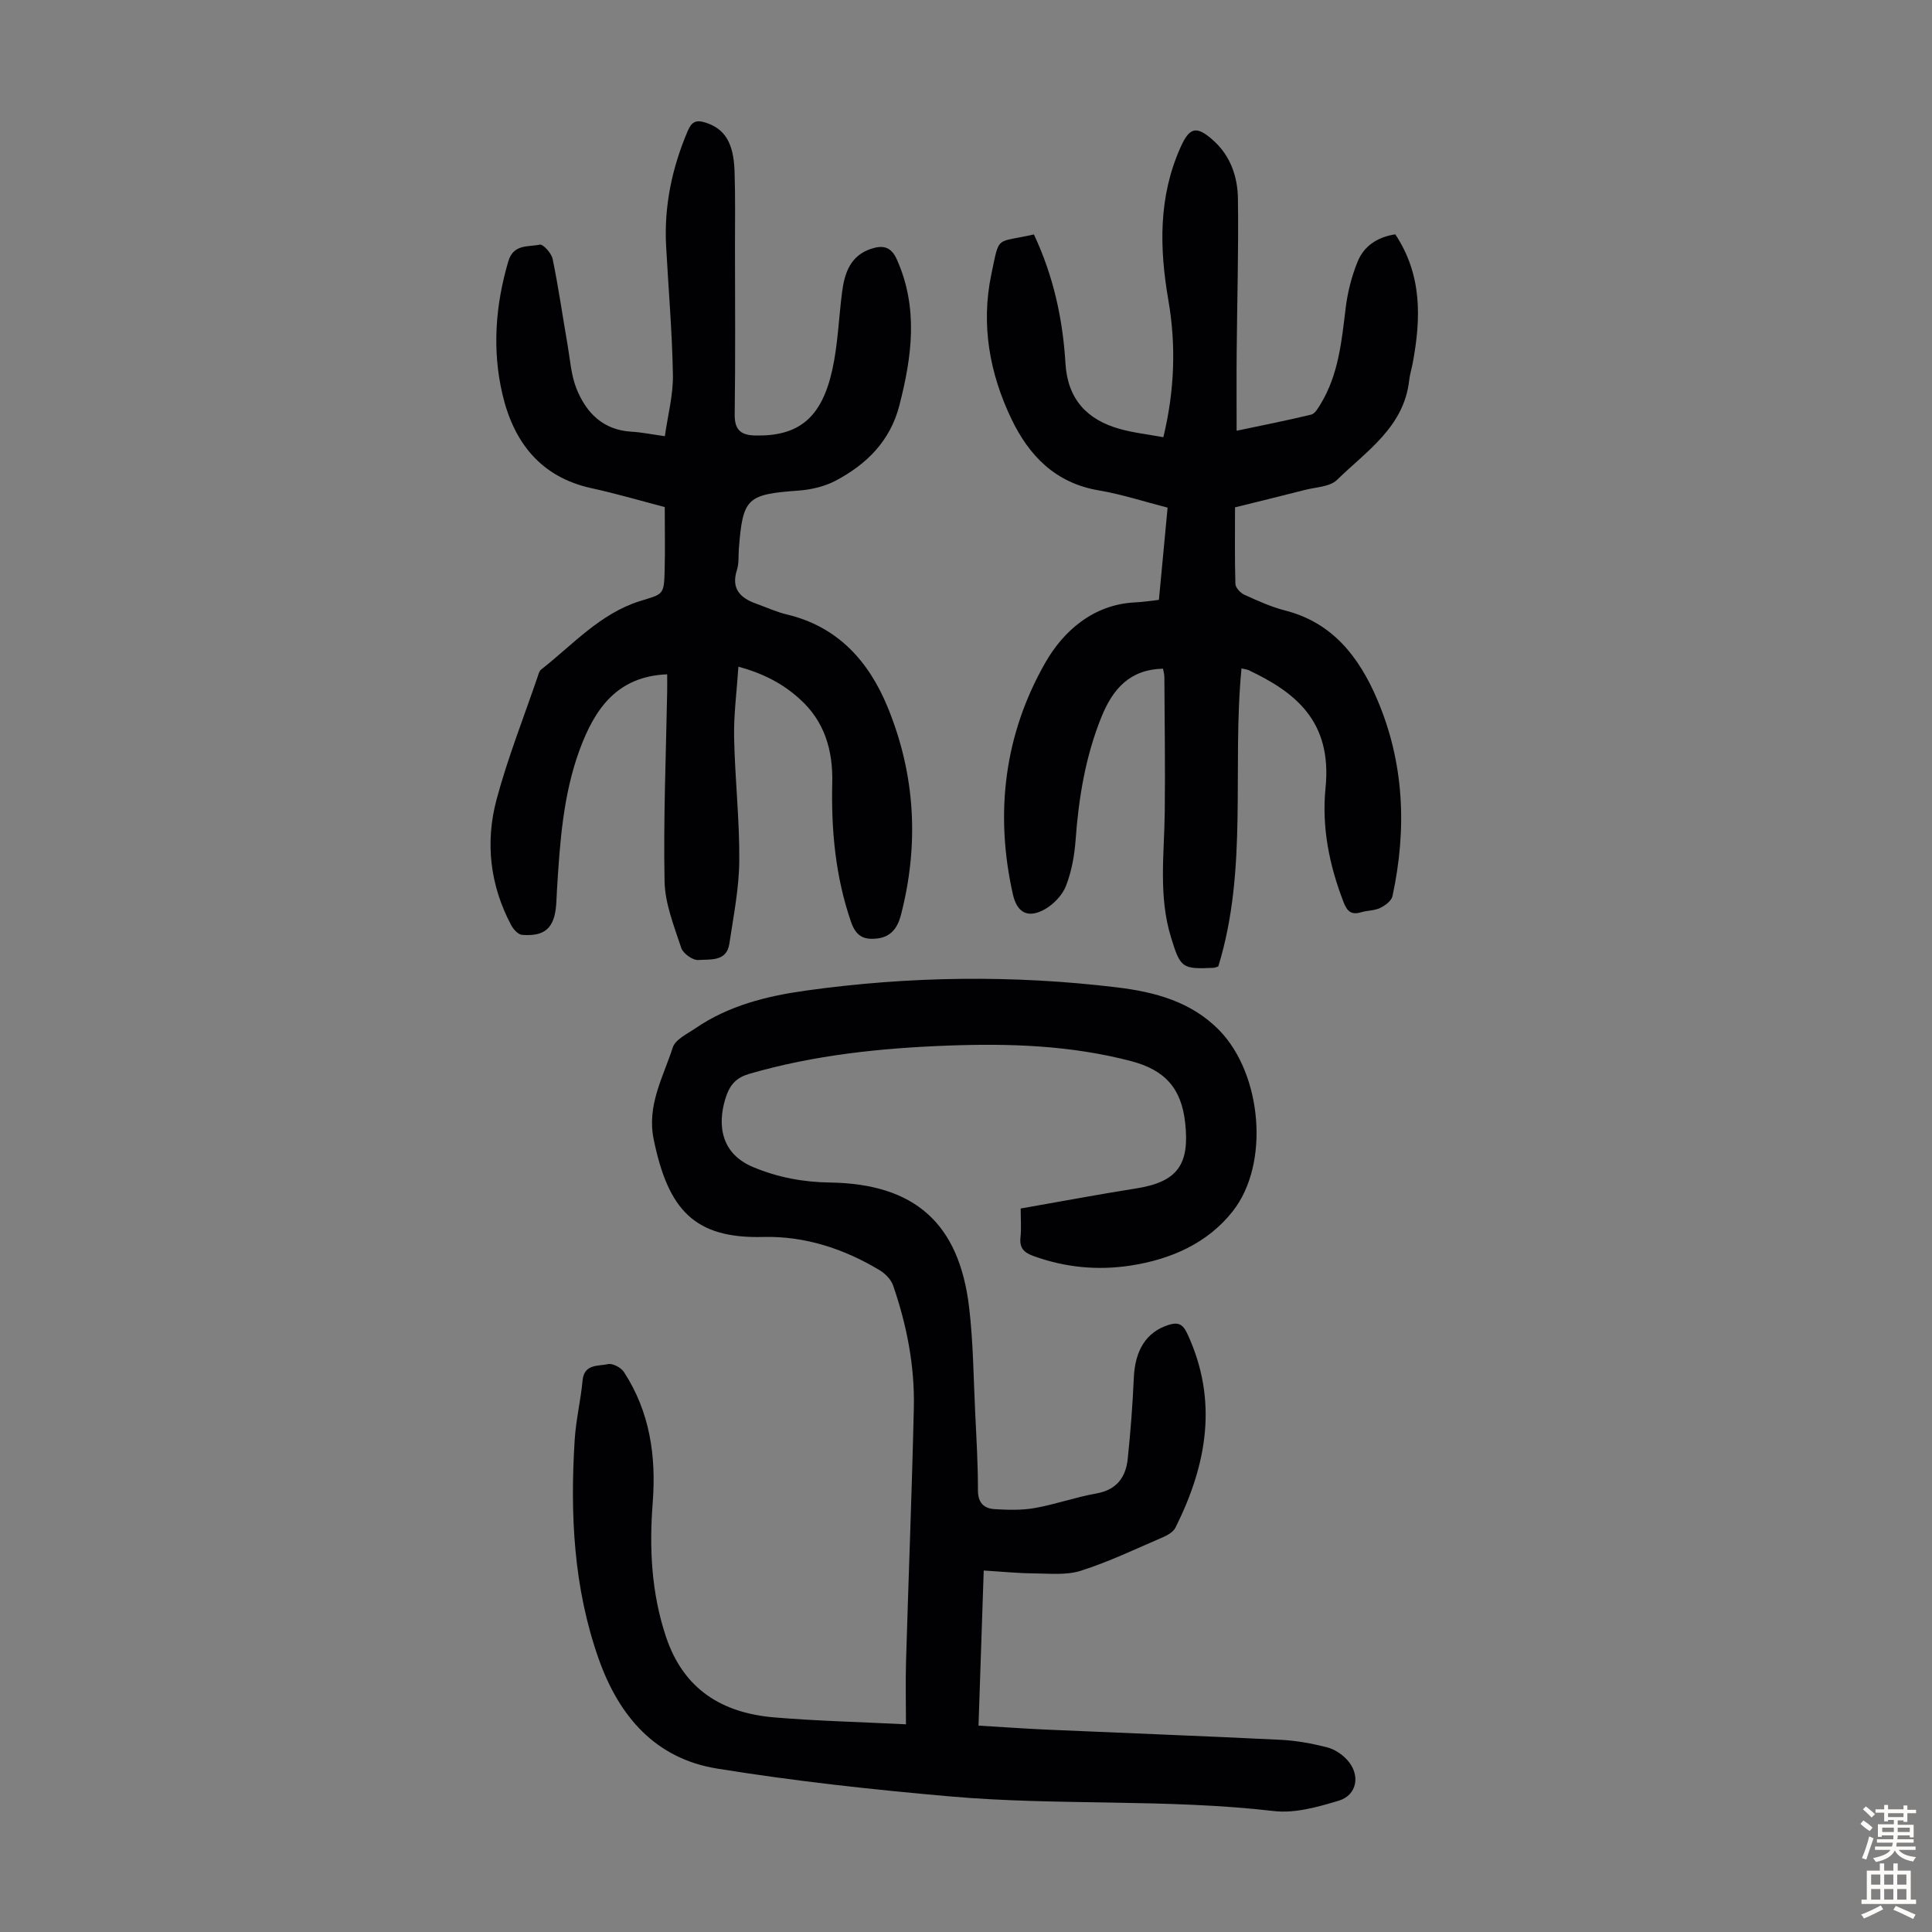 <svg enable-background="new 0 0 400 400" viewBox="0 0 400 400" xmlns="http://www.w3.org/2000/svg"><rect x="0" y="0" width="400" height="400" fill="#808080" stroke="none"/><g fill="#010103"><path d="m187.57 357c0-4.46-.11-8.81.02-13.15.51-17.46 1.21-34.91 1.61-52.36.2-8.68-1.46-17.15-4.29-25.34-.42-1.21-1.57-2.42-2.7-3.11-7.42-4.49-15.56-7.16-24.2-6.94-14.27.37-19.68-5.66-22.67-20.2-1.45-7.06 1.96-12.87 3.95-19.03.54-1.68 3.03-2.83 4.76-4.02 6.83-4.66 14.69-6.62 22.67-7.74 21.47-3.01 43.05-3.29 64.56-.68 7.71.93 15.37 2.9 21.23 8.95 8.71 9 10.47 27.53 2.73 37.38-5.24 6.67-12.85 9.98-21.15 11.26-6.83 1.05-13.58.41-20.16-1.99-2-.73-2.88-1.69-2.65-3.86.2-1.86.04-3.77.04-5.96 8.12-1.42 16.01-2.91 23.92-4.16 8.61-1.36 11.08-4.99 10.14-13.57-.79-7.18-4.18-10.95-11.21-12.79-12.53-3.28-25.2-3.69-37.97-3.21-13.89.52-27.65 1.95-41.08 5.85-2.48.72-3.83 2.08-4.64 4.27-1.77 4.84-2.12 11.87 5.44 15.03 5.18 2.16 10.39 3.12 15.96 3.2 17.49.27 26.69 8.42 28.76 25.8.86 7.2.91 14.51 1.26 21.77.26 5.37.58 10.74.57 16.11-.01 2.62 1.23 3.81 3.46 3.94 2.77.17 5.62.25 8.32-.23 4.28-.76 8.43-2.25 12.72-3.01 4.23-.75 6.12-3.35 6.52-7.21.57-5.54 1.01-11.11 1.25-16.68.25-5.77 2.56-9.5 7.13-10.99 1.86-.61 2.95-.33 3.89 1.67 6.52 13.89 4.14 27.21-2.39 40.27-.44.87-1.57 1.55-2.54 1.97-5.65 2.43-11.22 5.11-17.06 6.97-3.05.97-6.58.56-9.89.54-3.23-.03-6.45-.36-10.21-.59-.36 10.8-.72 21.34-1.08 32.11 4.99.3 9.65.63 14.31.84 16.09.71 32.19 1.31 48.28 2.1 3.21.16 6.44.76 9.56 1.55 1.53.39 3.1 1.42 4.17 2.6 2.82 3.08 2.1 7.31-1.78 8.47-4.31 1.29-9.05 2.64-13.38 2.13-22.29-2.59-44.75-1.07-67.03-3.03-16.14-1.41-32.29-3.18-48.28-5.77-12.68-2.06-20.23-10.7-24.47-22.65-5.23-14.77-5.95-29.98-4.99-45.37.25-4.11 1.25-8.18 1.63-12.29.32-3.53 3.23-2.96 5.26-3.42.96-.22 2.7.7 3.3 1.62 5.37 8.22 6.71 17.42 5.97 27-.73 9.46-.3 18.71 2.75 27.84 3.65 10.91 11.62 15.76 22.4 16.68 8.79.74 17.63.94 27.28 1.43z"/><path d="m214.06 48.54c4.02 8.55 5.98 17.46 6.53 26.67.44 7.42 4.45 11.71 11.29 13.61 2.86.8 5.85 1.12 8.98 1.7 2.35-9.75 2.65-19.07 1.03-28.42-1.86-10.78-2.06-21.36 2.53-31.61 1.87-4.18 3.29-4.54 6.79-1.41 3.56 3.19 5.03 7.53 5.09 12.05.15 10.62-.17 21.24-.26 31.87-.05 5.25-.01 10.49-.01 16.18 5.11-1.08 10.3-2.09 15.44-3.34.78-.19 1.42-1.33 1.93-2.16 3.73-6.12 4.37-13.03 5.21-19.93.4-3.27 1.24-6.58 2.49-9.63 1.34-3.26 4.19-5.07 7.78-5.6 5.56 8.36 5.34 17.37 3.62 26.59-.22 1.21-.61 2.4-.74 3.61-1.08 9.7-8.82 14.65-14.95 20.64-1.48 1.44-4.36 1.49-6.62 2.07-4.75 1.22-9.52 2.38-14.49 3.61 0 5.37-.08 10.62.08 15.86.02.78 1.03 1.86 1.84 2.23 2.74 1.24 5.53 2.52 8.43 3.26 9.89 2.52 15.36 9.71 19.06 18.36 5.64 13.16 6.19 26.91 3.18 40.81-.21.97-1.53 1.93-2.56 2.43-1.17.56-2.63.5-3.91.88-2.04.61-2.9-.16-3.66-2.11-2.95-7.64-4.54-15.5-3.72-23.65 1.4-13.93-6.43-19.84-15.88-24.34-.38-.18-.83-.21-1.52-.38-2 20.64 1.41 41.57-4.81 61.71-.36.11-.68.26-1 .28-6.49.3-6.84.03-8.78-6.29-2.64-8.57-1.4-17.31-1.3-26.01.11-9.28-.03-18.57-.08-27.85 0-.64-.19-1.28-.28-1.79-6.86.17-10.38 4.15-12.75 10.01-3.32 8.21-4.71 16.73-5.35 25.48-.23 3.19-.83 6.48-1.97 9.44-.73 1.9-2.5 3.78-4.29 4.82-3.52 2.03-5.84.87-6.72-3.02-3.8-16.85-1.75-33.22 6.75-48.04 3.69-6.43 9.87-12 18.55-12.41 1.55-.07 3.09-.32 4.93-.52.59-6.27 1.18-12.47 1.8-19.1-4.81-1.23-9.47-2.76-14.25-3.57-8.98-1.52-14.46-7.18-18.13-14.88-4.49-9.42-6.27-19.41-4.14-29.73 1.77-8.4.76-6.54 8.84-8.38z"/><path d="m152.88 138.03c-.34 5.2-.99 9.96-.89 14.7.17 8.5 1.14 16.99 1.07 25.48-.05 5.74-1.2 11.49-2.06 17.2-.56 3.75-3.98 3.16-6.41 3.35-1.16.09-3.17-1.35-3.55-2.51-1.48-4.51-3.36-9.16-3.45-13.79-.25-13.08.3-26.18.54-39.27.02-1.22 0-2.45 0-3.58-10.33.41-14.98 7.07-18.14 15.67-3.44 9.4-4.07 19.2-4.68 29.03-.06 1.01-.08 2.01-.16 3.02-.37 4.79-2.33 6.61-7.08 6.22-.8-.07-1.77-1.14-2.22-1.98-4.41-8.27-5.42-17.16-3.04-26.05 2.3-8.6 5.61-16.93 8.49-25.38.18-.53.33-1.19.72-1.5 6.53-5.13 12.23-11.59 20.41-14.17 4.86-1.53 5.05-1.14 5.18-6.43.11-4.24.02-8.48.02-13.06-4.81-1.25-9.93-2.76-15.14-3.9-10.64-2.31-16.18-9.63-18.47-19.48-2.14-9.16-1.46-18.42 1.23-27.52 1.06-3.6 4.13-2.92 6.5-3.43.68-.15 2.43 1.78 2.67 2.97 1.21 5.87 2.05 11.81 3.08 17.72.53 3.06.72 6.28 1.85 9.11 2.01 5.03 5.51 8.6 11.43 8.93 2.1.12 4.18.56 6.87.93.61-4.32 1.73-8.49 1.67-12.63-.15-8.93-.93-17.85-1.41-26.77-.44-8.31 1.24-16.21 4.5-23.85.78-1.82 1.69-2.29 3.56-1.71 3.99 1.23 5.91 4.08 6.11 10.08.18 5.26.09 10.52.09 15.78.01 11.53.1 23.06-.06 34.59-.05 3.33 1.4 4.32 4.37 4.37 8.83.15 13.59-3.59 15.81-13.48 1.19-5.31 1.36-10.85 2.06-16.27.51-3.94 1.74-7.49 5.98-8.9 2.33-.77 4.12-.57 5.35 2.19 4.49 10.04 3.14 20.06.53 30.21-1.9 7.4-6.79 12.22-13.22 15.61-2.28 1.2-5.05 1.85-7.64 2.04-10.71.78-11.56 1.5-12.38 12.07-.11 1.45.04 2.99-.39 4.34-1.25 3.9.65 5.82 3.99 7.01 2.1.75 4.16 1.71 6.31 2.22 10.57 2.51 16.98 9.68 20.89 19.18 5.75 13.98 6.55 28.42 2.75 43.08-.67 2.57-2.02 4.5-4.87 4.83-2.69.32-4.39-.35-5.45-3.42-3.23-9.37-4.12-18.97-3.89-28.76.16-6.78-1.58-12.85-6.85-17.5-3.43-3.1-7.42-5.18-12.58-6.59z"/></g><path d="m385.2 377.6.6-.7c.6.4 1.3.9 1.9 1.5l-.6.7c-.8-.5-1.4-1-1.9-1.5zm.3 7.1c.6-1.4 1.1-2.9 1.5-4.5.3.1.6.3.9.4-.5 1.4-1 2.9-1.5 4.4zm.2-10.1.6-.6c.7.5 1.3 1.1 1.9 1.6l-.7.7c-.6-.6-1.2-1.2-1.8-1.7zm8.4-.8h.8v.9h1.8v.7h-1.8v1.8h-.8v-.3h-1.2v.9h3.3v2.6h-.8v-.4h-2.5c0 .3 0 .6-.1.8h3.4v.7h-3.5c0 .3-.1.6-.1.8h4v.7h-3.5c.7.9 1.9 1.3 3.6 1.5-.2.2-.4.5-.6.9-1.9-.3-3.2-1.1-3.8-2.3-.5 1.1-1.8 2-3.9 2.4-.2-.3-.4-.5-.6-.8 1.9-.4 3.1-.9 3.6-1.7h-3.2v-.7h3.5c.1-.2.1-.5.2-.8h-3.3v-.7h3.4c0-.2 0-.5 0-.8h-2.4v.3h-.8v-2.6h3.3v-.9h-1.2v.3h-.8v-1.8h-1.8v-.7h1.8v-.9h.8v.9h3.2zm-4.4 5.5h2.4c0-.3 0-.6 0-.9h-2.4zm1.2-3.1h3.2v-.8h-3.2zm4.4 2.2h-2.4v.9h2.5v-.9z" fill="#fcfbfa"/><path d="m389.2 385.8h.9v1.5h1.9v-1.5h.9v1.5h2.7v6h1.1v.9h-11.3v-.9h1.1v-6h2.7zm.2 8.7.5.8c-1.2.6-2.5 1.3-4 1.9-.2-.3-.3-.6-.6-.8 1.6-.6 3-1.3 4.1-1.9zm-2-4.3h1.9v-2.1h-1.9zm0 3.1h1.9v-2.2h-1.9zm2.7-3.1h1.9v-2.1h-1.9zm0 3.1h1.9v-2.2h-1.9zm2.4 1.3c1.4.6 2.7 1.2 4.1 1.8l-.5.9c-1.5-.7-2.8-1.4-4.1-1.9zm2.2-6.5h-1.9v2.1h1.9zm-1.9 5.2h1.9v-2.2h-1.9z" fill="#fcfbfa"/></svg>
